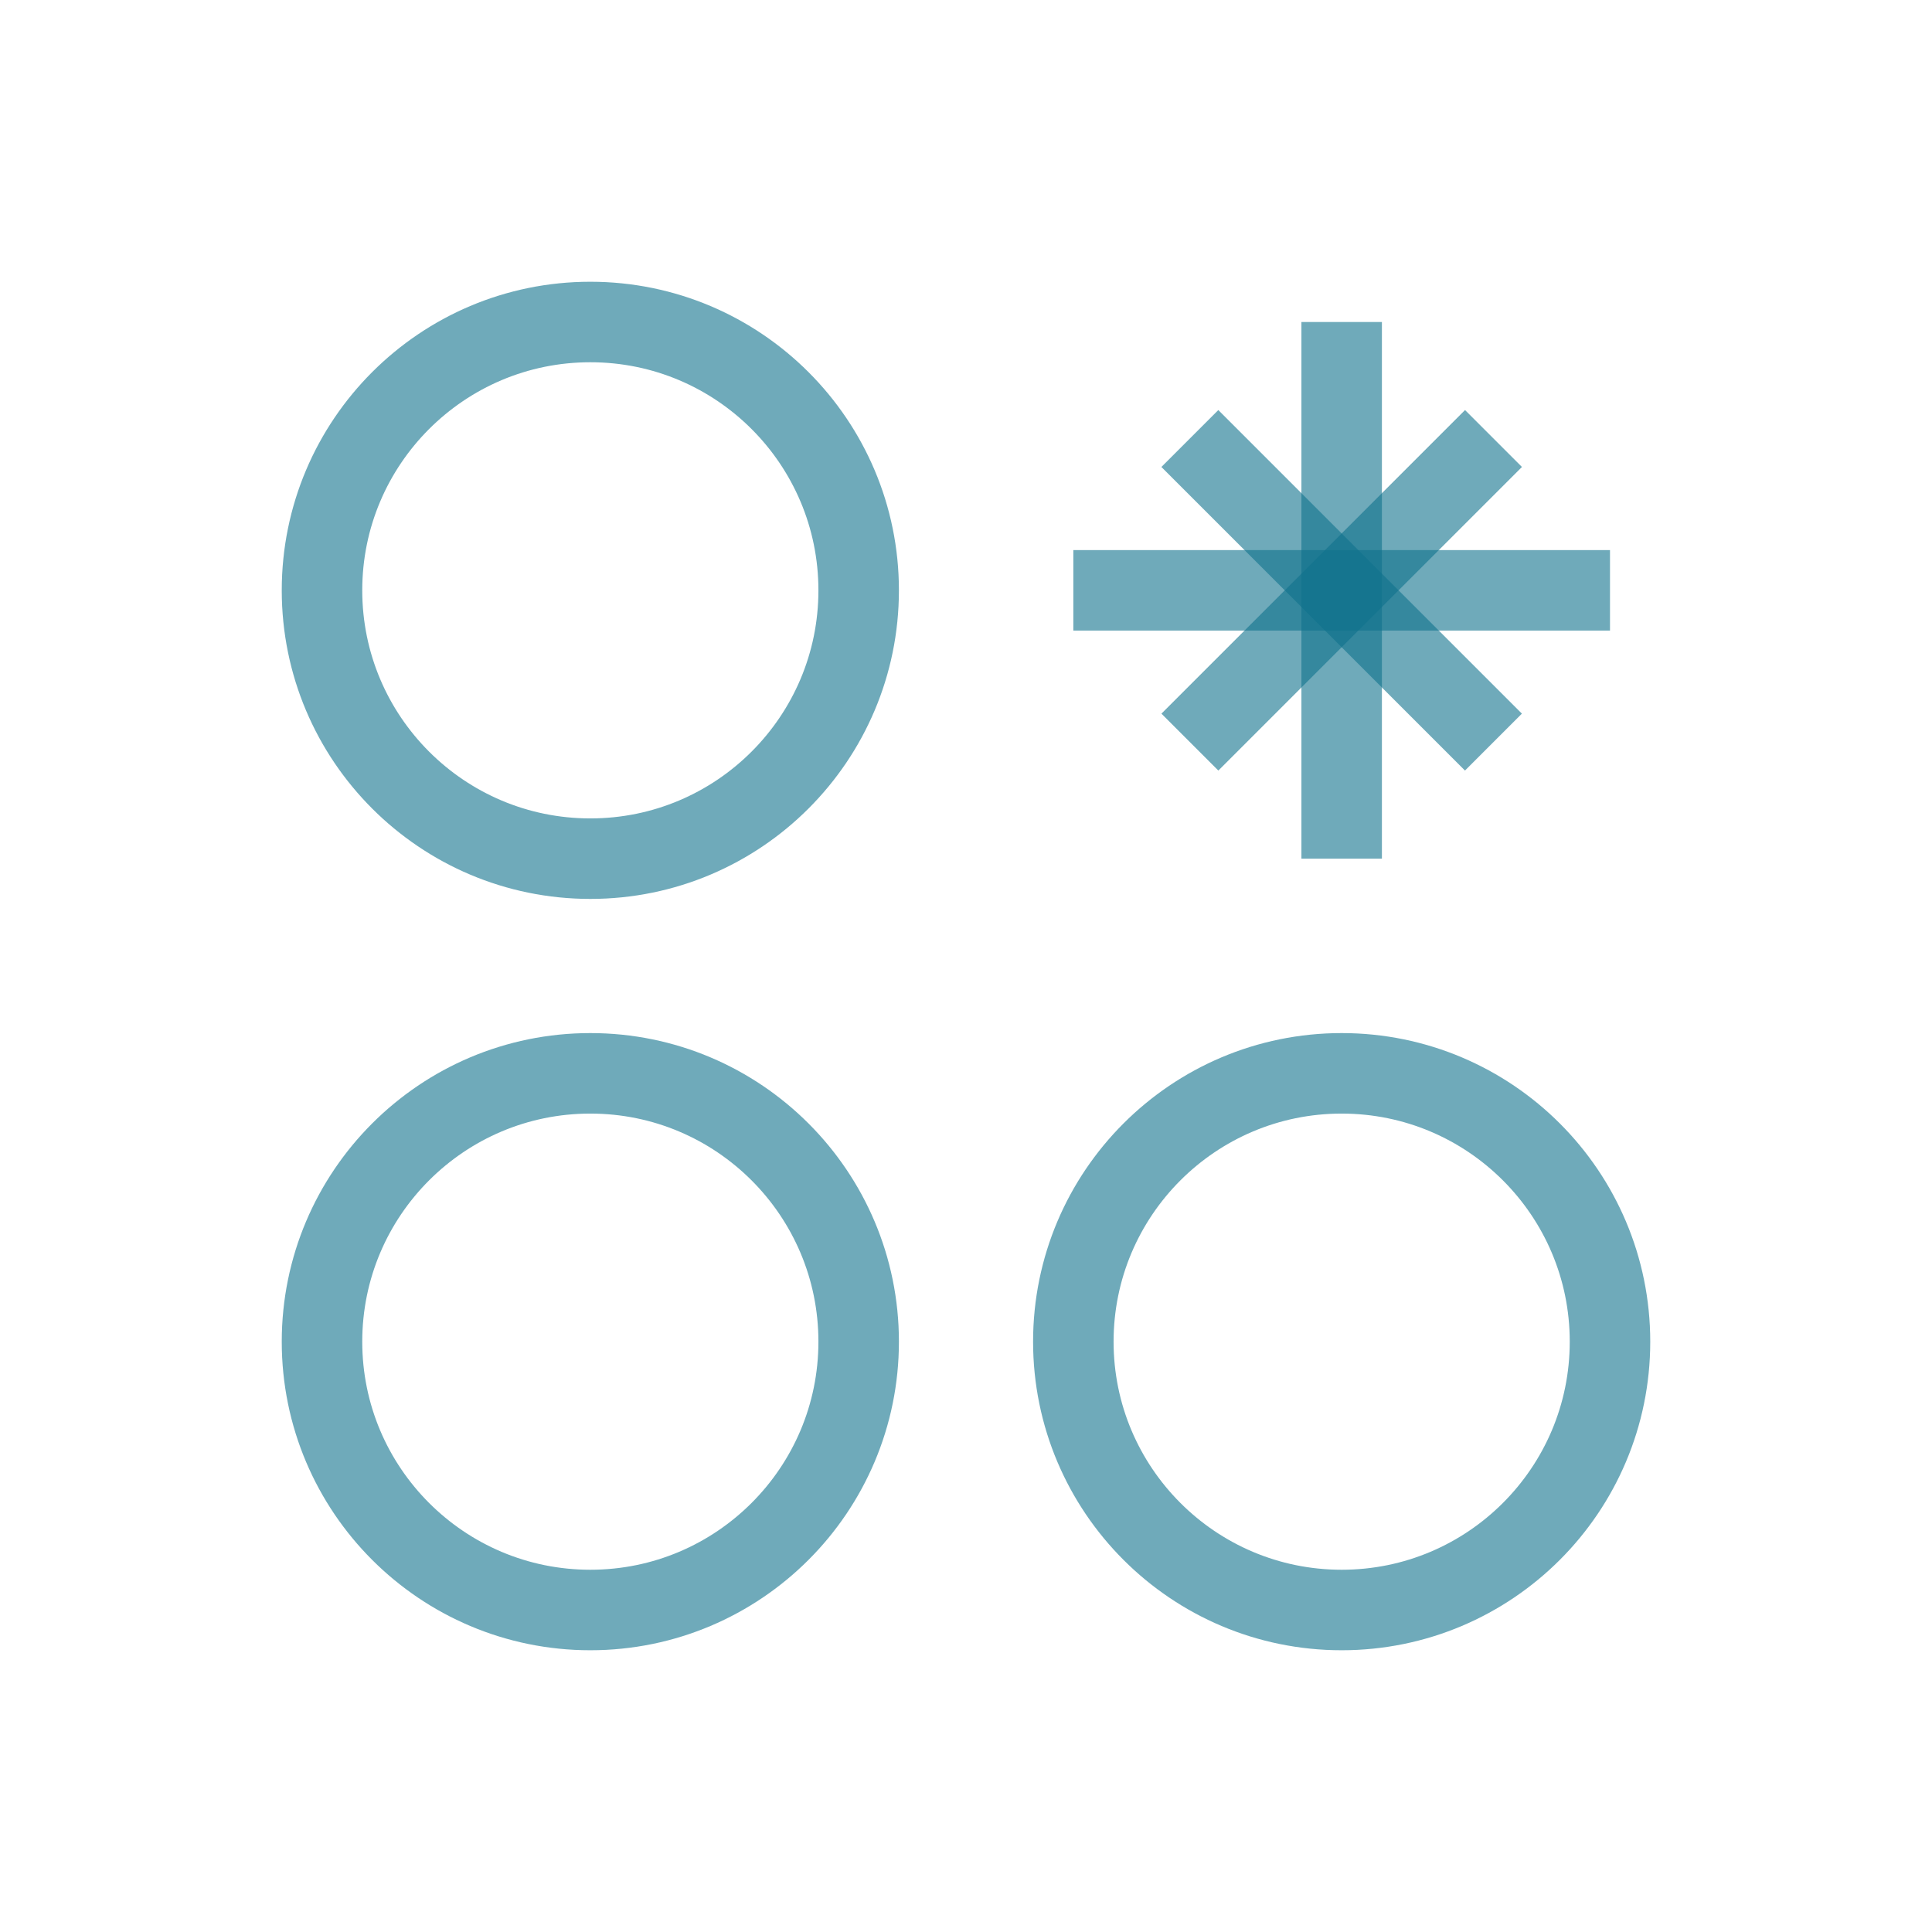 <svg width="36" height="36" viewBox="0 0 36 36" fill="none" xmlns="http://www.w3.org/2000/svg">
<path d="M11 30C13.761 30 16 27.761 16 25C16 22.239 13.761 20 11 20C8.239 20 6 22.239 6 25C6 27.761 8.239 30 11 30Z" stroke="#10728C" stroke-opacity="0.6" stroke-width="1.5" stroke-miterlimit="10"/>
<path d="M11 16C13.761 16 16 13.761 16 11C16 8.239 13.761 6 11 6C8.239 6 6 8.239 6 11C6 13.761 8.239 16 11 16Z" stroke="#10728C" stroke-opacity="0.6" stroke-width="1.5" stroke-miterlimit="10"/>
<path d="M25 30C27.761 30 30 27.761 30 25C30 22.239 27.761 20 25 20C22.239 20 20 22.239 20 25C20 27.761 22.239 30 25 30Z" stroke="#10728C" stroke-opacity="0.6" stroke-width="1.5" stroke-miterlimit="10"/>
<path d="M20 11H30" stroke="#10728C" stroke-opacity="0.6" stroke-width="1.5" stroke-miterlimit="10"/>
<path d="M25 16L25 6" stroke="#10728C" stroke-opacity="0.6" stroke-width="1.5" stroke-miterlimit="10"/>
<path d="M22.172 13.828L27.829 8.171" stroke="#10728C" stroke-opacity="0.6" stroke-width="1.5" stroke-miterlimit="10"/>
<path d="M27.828 13.828L22.171 8.171" stroke="#10728C" stroke-opacity="0.6" stroke-width="1.5" stroke-miterlimit="10"/>
</svg>
